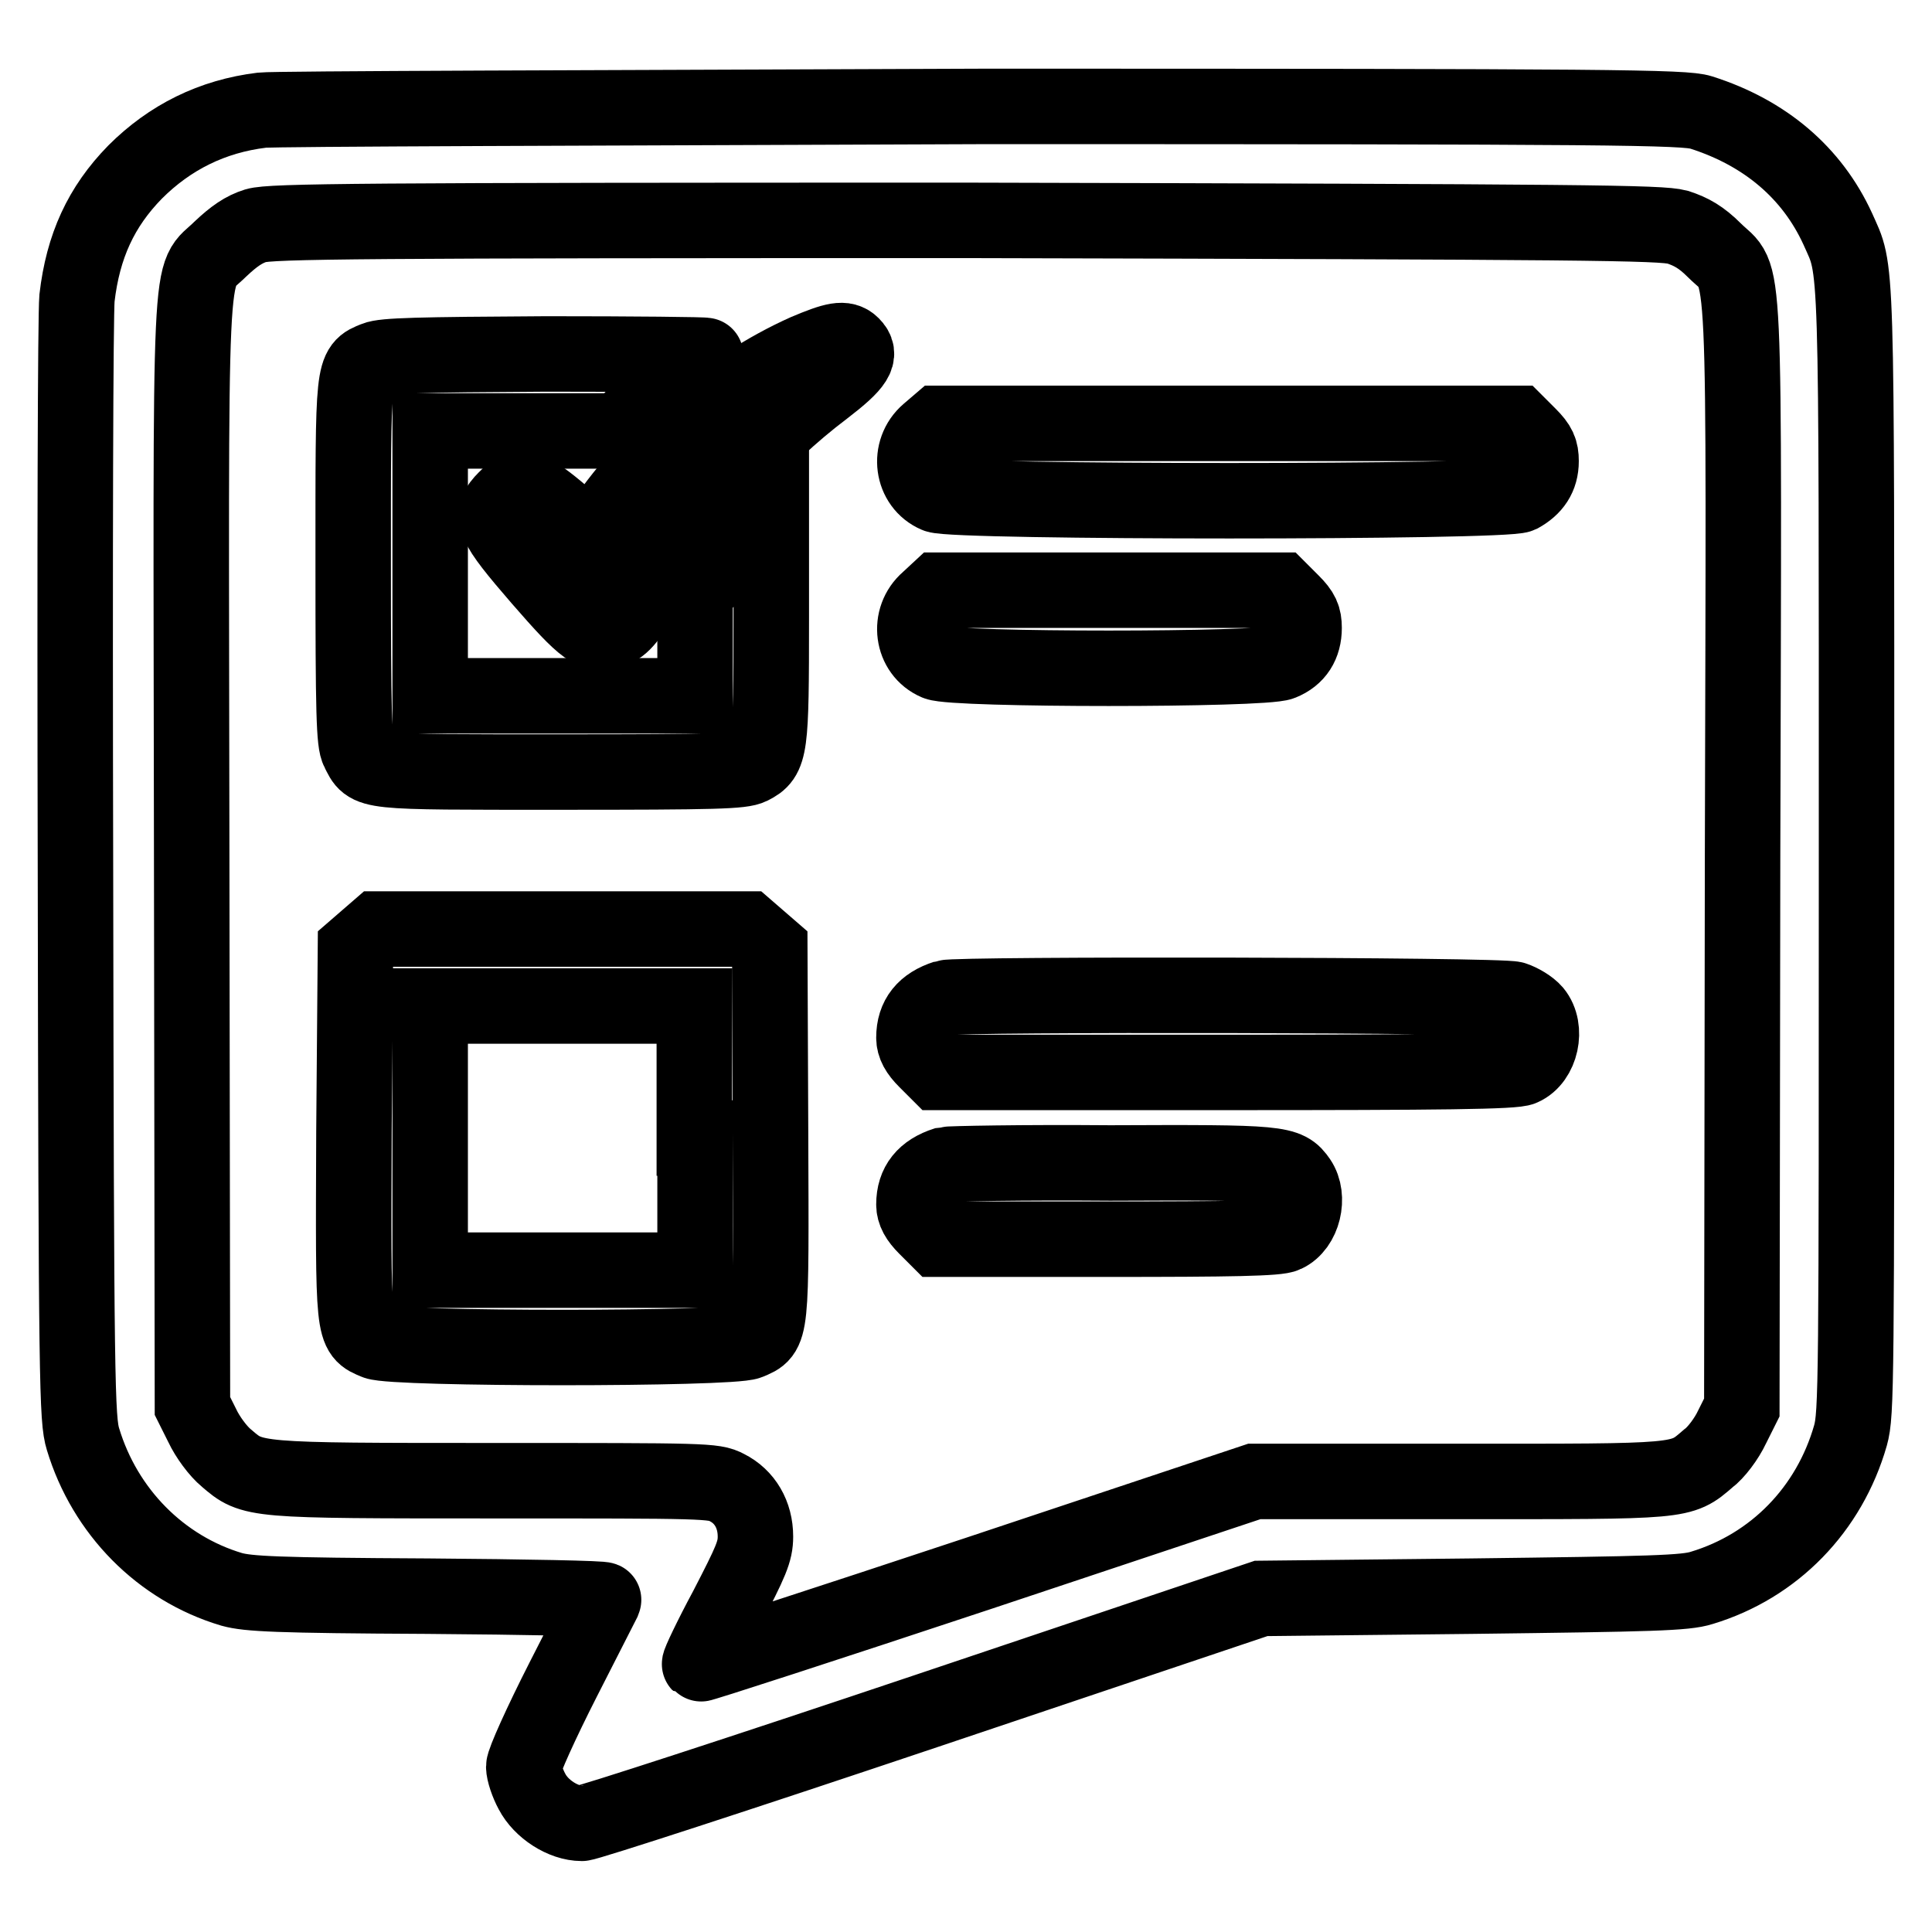 <?xml version="1.0" encoding="utf-8"?>
<!-- Svg Vector Icons : http://www.onlinewebfonts.com/icon -->
<!DOCTYPE svg PUBLIC "-//W3C//DTD SVG 1.1//EN" "http://www.w3.org/Graphics/SVG/1.1/DTD/svg11.dtd">
<svg version="1.1" xmlns="http://www.w3.org/2000/svg" xmlns:xlink="http://www.w3.org/1999/xlink" x="0px" y="0px" viewBox="0 0 256 256" enable-background="new 0 0 256 256" xml:space="preserve">
<g><g><g><path stroke-width="10" fill-opacity="0" stroke="#000000"  d="M34.7,14.6c-6.6,0.8-12.2,3.6-16.8,8.2c-4.5,4.6-6.9,9.8-7.7,16.7C10,41.9,9.9,71.7,10,115.7c0.1,68,0.2,72.4,1,75c2.9,9.6,10.3,17.1,19.7,19.9c2.2,0.6,5.8,0.8,26,0.9c12.9,0.1,23.4,0.3,23.3,0.5c-0.1,0.2-2.5,4.9-5.4,10.6c-2.9,5.7-5.2,10.8-5.2,11.5c0,0.7,0.5,2.2,1.1,3.3c1.2,2.3,4.1,4.2,6.6,4.2c0.7,0,21.3-6.7,45.7-14.9l44.3-14.9l27.9-0.3c24-0.3,28.3-0.4,30.5-1.1c9.6-2.9,16.9-10.4,19.7-20.2c0.8-2.9,0.8-6.6,0.8-77.5c0-80.8,0.1-76.5-2.5-82.4c-3.4-7.4-9.6-12.7-18.1-15.4c-2.2-0.7-11.4-0.8-94.9-0.8C79.5,14.3,36.4,14.4,34.7,14.6z M222.3,30.1c1.8,0.6,3.1,1.3,4.9,3.1c4.2,4.2,3.9-2.6,3.7,80.4l-0.1,72.9l-1.3,2.6c-0.7,1.5-2.1,3.4-3.2,4.2c-3.6,3.1-3.1,3-33.1,3h-27l-36.6,12.2c-20.2,6.7-36.8,12.1-36.9,12c-0.1-0.1,1.5-3.5,3.6-7.4c3.2-6.2,3.8-7.5,3.8-9.5c0-2.9-1.4-5.3-3.8-6.5c-1.7-0.9-2.8-0.9-30.8-0.9c-32.2,0-32,0-35.5-3c-1.1-0.9-2.5-2.8-3.2-4.3l-1.3-2.6l-0.1-72.9c-0.1-83-0.5-76.1,3.8-80.4c1.8-1.7,3.1-2.6,4.7-3.1c2-0.6,13.8-0.7,94.2-0.7C211,29.4,220,29.5,222.3,30.1z"/><path stroke-width="10" fill-opacity="0" stroke="#000000"  d="M106.8,46.6c-10.5,4.7-21.1,13.7-27.7,23.9l-0.7,1.1l-3.8-3.3c-4.3-3.7-5.7-4.2-7.6-2.2c-2.2,2.2-1.8,3.2,4.6,10.6c6,6.9,7.1,7.7,9.5,6.8c1.5-0.6,2.1-1.4,5.3-6.5c6-9.8,14.3-19.1,22.8-25.5c4.3-3.3,5-4.5,3.7-5.8C111.9,44.7,110.6,45,106.8,46.6z"/><path stroke-width="10" fill-opacity="0" stroke="#000000"  d="M49.7,47.6c-3,1.2-2.9,0.9-2.9,27c0,20,0.1,23.8,0.7,24.9c1.5,2.9,0.4,2.8,26.7,2.8c20.8,0,24.1-0.1,25.3-0.7c2.6-1.3,2.7-2.3,2.7-19.7l0-15.8l-2.4,2.6c-1.3,1.4-3.6,4.3-5.1,6.5L92.1,79v6.6v6.6H74.5H57V74.6V57.1h12.6h12.6l2.3-2.4c1.3-1.3,3.8-3.5,5.7-4.9c1.8-1.4,3.3-2.6,3.3-2.7c0-0.1-9.5-0.2-21.1-0.2C55.4,47,50.9,47.1,49.7,47.6z"/><path stroke-width="10" fill-opacity="0" stroke="#000000"  d="M123,57.3c-2.8,2.4-2.2,6.9,1.1,8.3c2.4,1,75.3,1,77.3,0c1.8-1,2.8-2.4,2.8-4.5c0-1.4-0.3-2.1-1.6-3.4l-1.6-1.6h-38.3h-38.3L123,57.3z"/><path stroke-width="10" fill-opacity="0" stroke="#000000"  d="M123,79.5c-2.8,2.4-2.2,6.9,1.1,8.3c2.3,1,43.3,1,45.7,0c2-0.8,3-2.4,3-4.6c0-1.4-0.3-2.1-1.6-3.4l-1.6-1.6h-22.6h-22.6L123,79.5z"/><path stroke-width="10" fill-opacity="0" stroke="#000000"  d="M48.6,124.4l-1.5,1.3L46.9,150c-0.1,27-0.2,26.5,2.9,27.8c2.4,1,47,1,49.4,0c3.1-1.3,3-0.8,2.9-27.8l-0.1-24.3l-1.5-1.3l-1.5-1.3H74.5H50.1L48.6,124.4z M92.1,150.8v17.5H74.5H57v-17.5v-17.5h17.5h17.5V150.8z"/><path stroke-width="10" fill-opacity="0" stroke="#000000"  d="M125.3,132.2c-2.8,0.9-4.2,2.6-4.2,5.3c0,1,0.5,1.9,1.6,3l1.6,1.6h38.1c28.5,0,38.4-0.1,39.3-0.6c2.5-1.1,3.4-5.2,1.6-7.4c-0.6-0.7-1.8-1.4-2.7-1.7C198.9,131.8,126.7,131.7,125.3,132.2z"/><path stroke-width="10" fill-opacity="0" stroke="#000000"  d="M125.3,154.3c-2.8,0.9-4.2,2.6-4.2,5.3c0,1,0.5,1.9,1.6,3l1.6,1.6h22.4c16.4,0,22.7-0.1,23.6-0.6c2.4-1.1,3.3-5,1.8-7.2c-1.6-2.3-2.3-2.4-25-2.3C135.5,154,125.7,154.2,125.3,154.3z"/></g></g></g>
</svg>